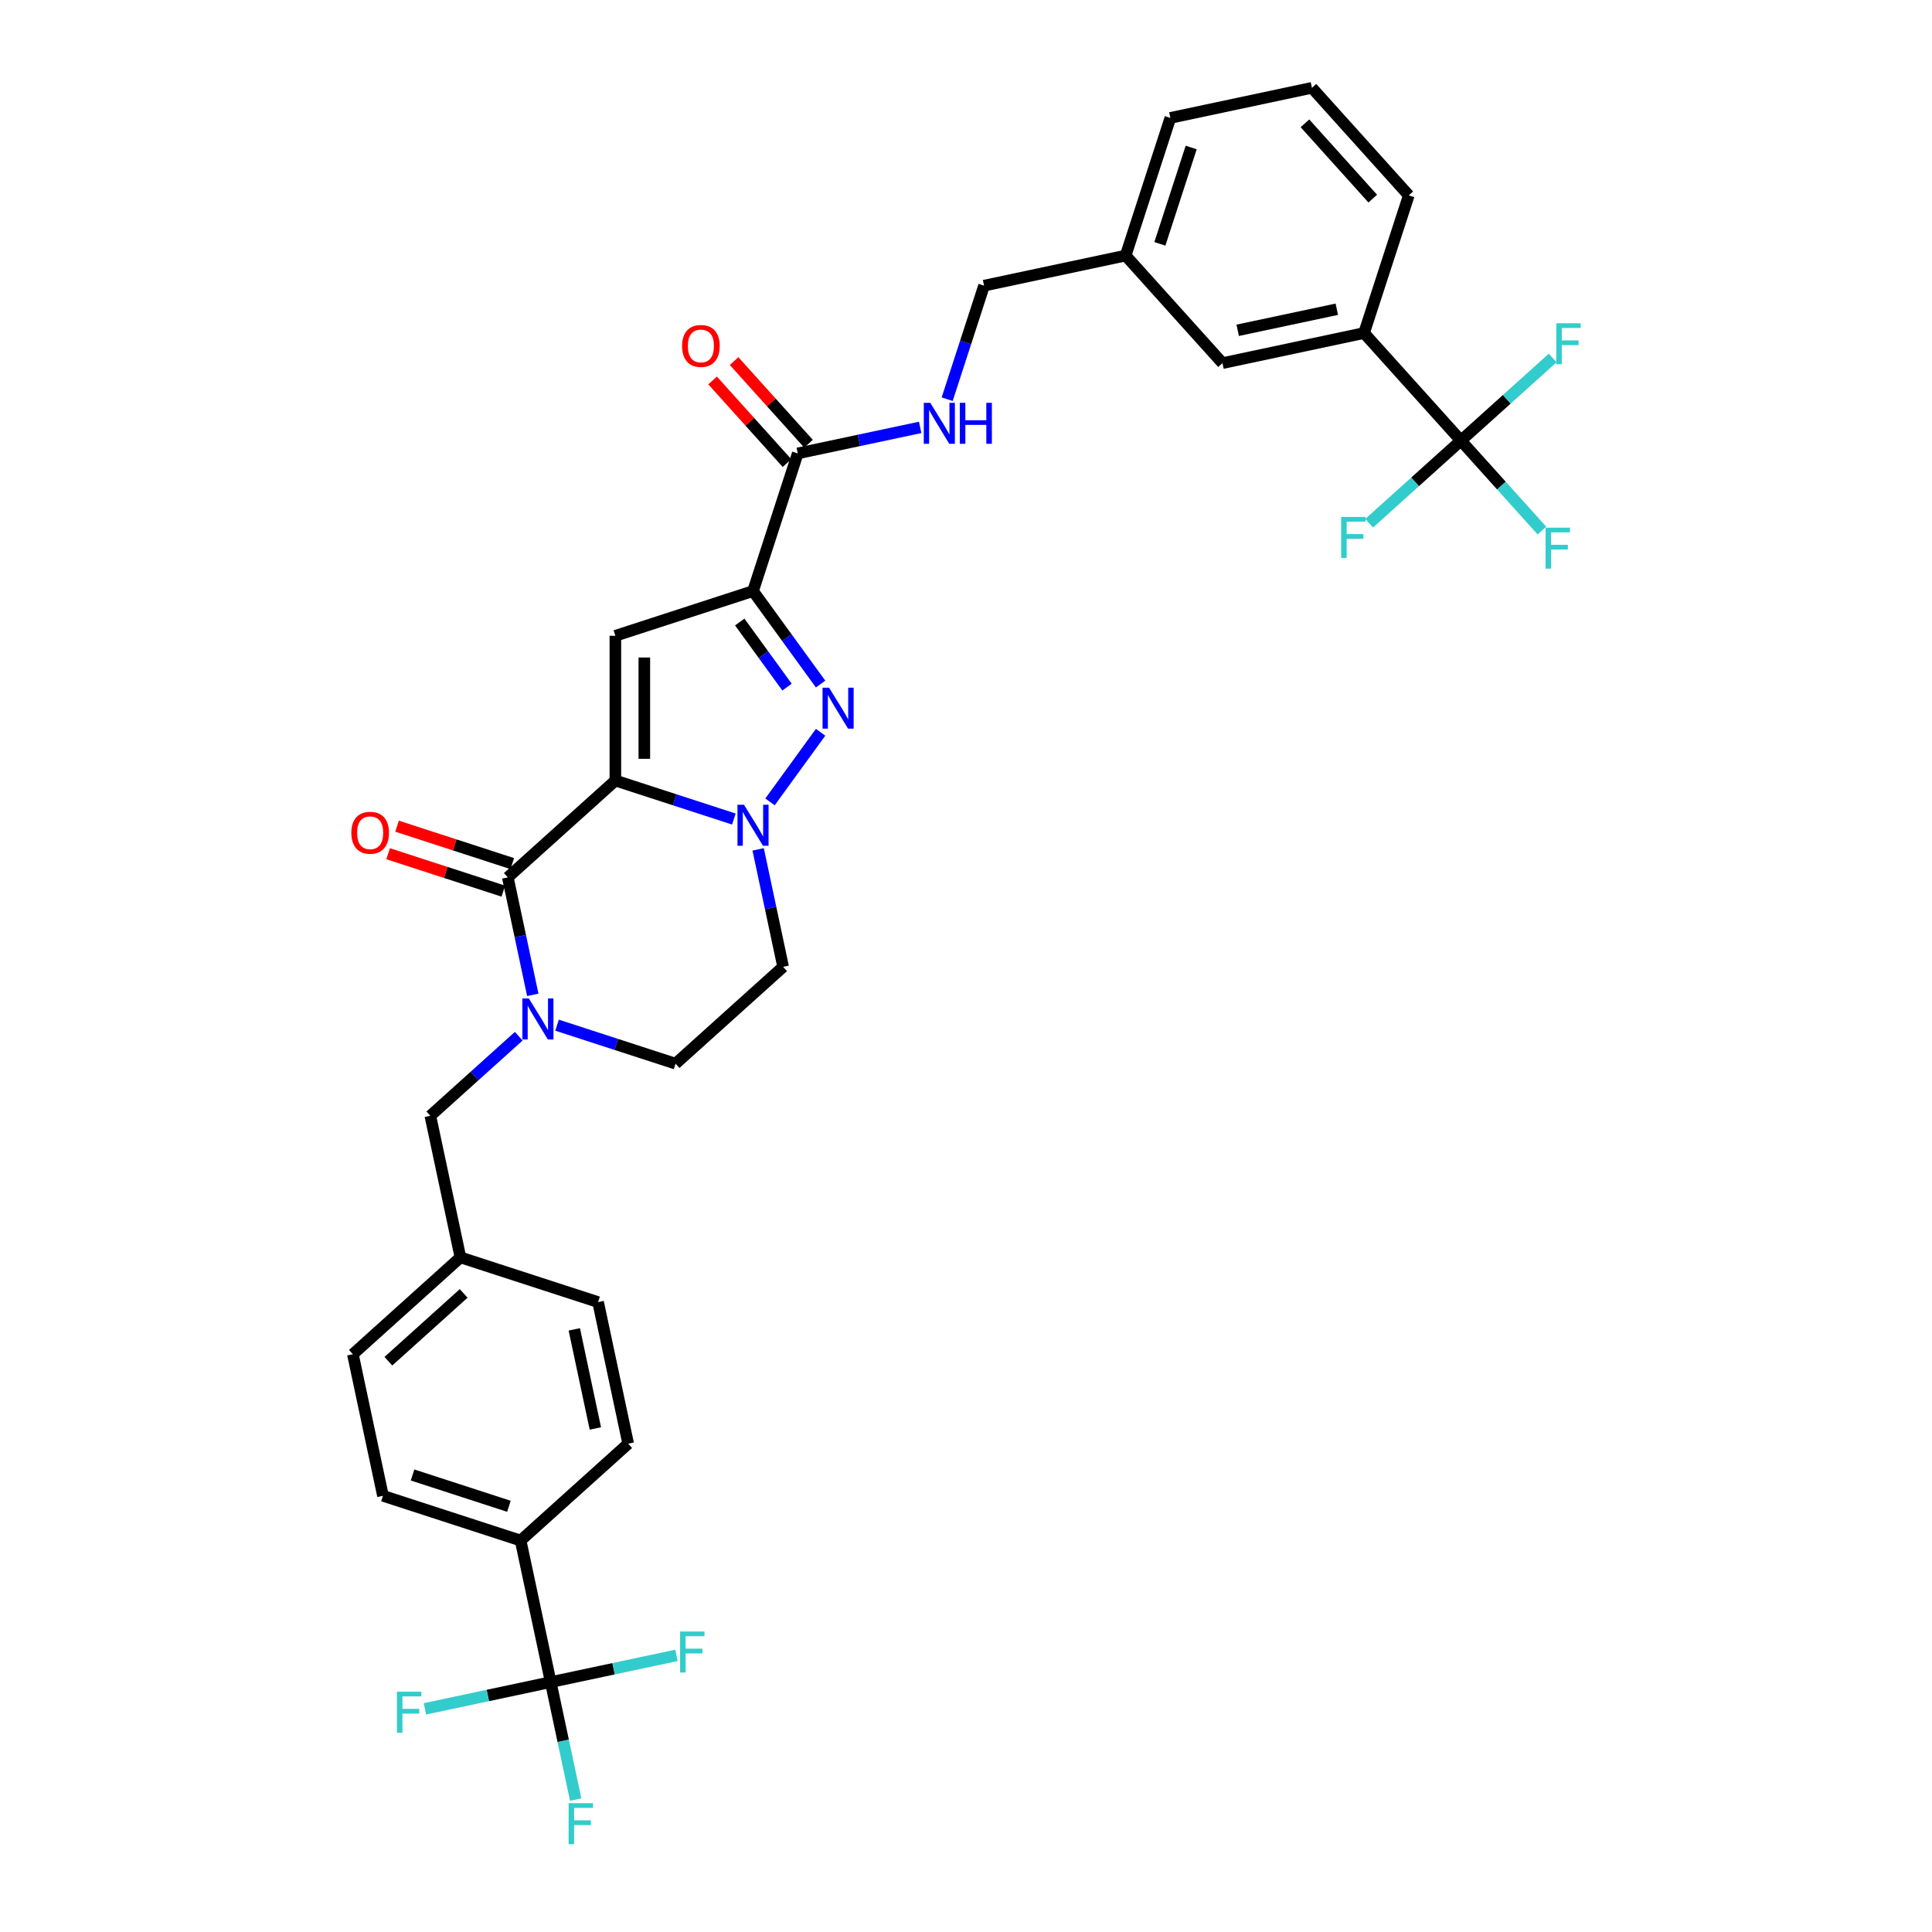 <?xml version='1.0' encoding='iso-8859-1'?>
<svg version='1.1' baseProfile='full'
              xmlns='http://www.w3.org/2000/svg'
                      xmlns:rdkit='http://www.rdkit.org/xml'
                      xmlns:xlink='http://www.w3.org/1999/xlink'
                  xml:space='preserve'
width='1000px' height='1000px' viewBox='0 0 1000 1000'>
<!-- END OF HEADER -->
<rect style='opacity:1.0;fill:#FFFFFF;stroke:none' width='1000' height='1000' x='0' y='0'> </rect>
<path class='bond-0' d='M 424.733,354.061 L 407.25,329.997' style='fill:none;fill-rule:evenodd;stroke:#0000FF;stroke-width:6px;stroke-linecap:butt;stroke-linejoin:miter;stroke-opacity:1' />
<path class='bond-0' d='M 407.25,329.997 L 389.766,305.933' style='fill:none;fill-rule:evenodd;stroke:#000000;stroke-width:6px;stroke-linecap:butt;stroke-linejoin:miter;stroke-opacity:1' />
<path class='bond-0' d='M 407.367,355.649 L 395.128,338.804' style='fill:none;fill-rule:evenodd;stroke:#0000FF;stroke-width:6px;stroke-linecap:butt;stroke-linejoin:miter;stroke-opacity:1' />
<path class='bond-0' d='M 395.128,338.804 L 382.89,321.959' style='fill:none;fill-rule:evenodd;stroke:#000000;stroke-width:6px;stroke-linecap:butt;stroke-linejoin:miter;stroke-opacity:1' />
<path class='bond-1' d='M 424.733,379.023 L 398.554,415.056' style='fill:none;fill-rule:evenodd;stroke:#0000FF;stroke-width:6px;stroke-linecap:butt;stroke-linejoin:miter;stroke-opacity:1' />
<path class='bond-2' d='M 389.766,305.933 L 318.516,329.084' style='fill:none;fill-rule:evenodd;stroke:#000000;stroke-width:6px;stroke-linecap:butt;stroke-linejoin:miter;stroke-opacity:1' />
<path class='bond-3' d='M 389.766,305.933 L 412.917,234.683' style='fill:none;fill-rule:evenodd;stroke:#000000;stroke-width:6px;stroke-linecap:butt;stroke-linejoin:miter;stroke-opacity:1' />
<path class='bond-4' d='M 318.516,329.084 L 318.516,404.001' style='fill:none;fill-rule:evenodd;stroke:#000000;stroke-width:6px;stroke-linecap:butt;stroke-linejoin:miter;stroke-opacity:1' />
<path class='bond-4' d='M 333.5,340.321 L 333.5,392.763' style='fill:none;fill-rule:evenodd;stroke:#000000;stroke-width:6px;stroke-linecap:butt;stroke-linejoin:miter;stroke-opacity:1' />
<path class='bond-5' d='M 379.847,423.928 L 349.182,413.964' style='fill:none;fill-rule:evenodd;stroke:#0000FF;stroke-width:6px;stroke-linecap:butt;stroke-linejoin:miter;stroke-opacity:1' />
<path class='bond-5' d='M 349.182,413.964 L 318.516,404.001' style='fill:none;fill-rule:evenodd;stroke:#000000;stroke-width:6px;stroke-linecap:butt;stroke-linejoin:miter;stroke-opacity:1' />
<path class='bond-6' d='M 392.419,439.632 L 398.881,470.032' style='fill:none;fill-rule:evenodd;stroke:#0000FF;stroke-width:6px;stroke-linecap:butt;stroke-linejoin:miter;stroke-opacity:1' />
<path class='bond-6' d='M 398.881,470.032 L 405.343,500.431' style='fill:none;fill-rule:evenodd;stroke:#000000;stroke-width:6px;stroke-linecap:butt;stroke-linejoin:miter;stroke-opacity:1' />
<path class='bond-7' d='M 318.516,404.001 L 262.842,454.13' style='fill:none;fill-rule:evenodd;stroke:#000000;stroke-width:6px;stroke-linecap:butt;stroke-linejoin:miter;stroke-opacity:1' />
<path class='bond-8' d='M 262.842,454.13 L 269.304,484.529' style='fill:none;fill-rule:evenodd;stroke:#000000;stroke-width:6px;stroke-linecap:butt;stroke-linejoin:miter;stroke-opacity:1' />
<path class='bond-8' d='M 269.304,484.529 L 275.765,514.928' style='fill:none;fill-rule:evenodd;stroke:#0000FF;stroke-width:6px;stroke-linecap:butt;stroke-linejoin:miter;stroke-opacity:1' />
<path class='bond-9' d='M 265.157,447.005 L 235.338,437.316' style='fill:none;fill-rule:evenodd;stroke:#000000;stroke-width:6px;stroke-linecap:butt;stroke-linejoin:miter;stroke-opacity:1' />
<path class='bond-9' d='M 235.338,437.316 L 205.519,427.627' style='fill:none;fill-rule:evenodd;stroke:#FF0000;stroke-width:6px;stroke-linecap:butt;stroke-linejoin:miter;stroke-opacity:1' />
<path class='bond-9' d='M 260.527,461.255 L 230.708,451.566' style='fill:none;fill-rule:evenodd;stroke:#000000;stroke-width:6px;stroke-linecap:butt;stroke-linejoin:miter;stroke-opacity:1' />
<path class='bond-9' d='M 230.708,451.566 L 200.889,441.877' style='fill:none;fill-rule:evenodd;stroke:#FF0000;stroke-width:6px;stroke-linecap:butt;stroke-linejoin:miter;stroke-opacity:1' />
<path class='bond-10' d='M 288.337,530.632 L 319.003,540.596' style='fill:none;fill-rule:evenodd;stroke:#0000FF;stroke-width:6px;stroke-linecap:butt;stroke-linejoin:miter;stroke-opacity:1' />
<path class='bond-10' d='M 319.003,540.596 L 349.668,550.56' style='fill:none;fill-rule:evenodd;stroke:#000000;stroke-width:6px;stroke-linecap:butt;stroke-linejoin:miter;stroke-opacity:1' />
<path class='bond-11' d='M 268.499,536.341 L 245.622,556.94' style='fill:none;fill-rule:evenodd;stroke:#0000FF;stroke-width:6px;stroke-linecap:butt;stroke-linejoin:miter;stroke-opacity:1' />
<path class='bond-11' d='M 245.622,556.94 L 222.744,577.539' style='fill:none;fill-rule:evenodd;stroke:#000000;stroke-width:6px;stroke-linecap:butt;stroke-linejoin:miter;stroke-opacity:1' />
<path class='bond-12' d='M 349.668,550.56 L 405.343,500.431' style='fill:none;fill-rule:evenodd;stroke:#000000;stroke-width:6px;stroke-linecap:butt;stroke-linejoin:miter;stroke-opacity:1' />
<path class='bond-13' d='M 412.917,234.683 L 444.597,227.949' style='fill:none;fill-rule:evenodd;stroke:#000000;stroke-width:6px;stroke-linecap:butt;stroke-linejoin:miter;stroke-opacity:1' />
<path class='bond-13' d='M 444.597,227.949 L 476.278,221.215' style='fill:none;fill-rule:evenodd;stroke:#0000FF;stroke-width:6px;stroke-linecap:butt;stroke-linejoin:miter;stroke-opacity:1' />
<path class='bond-14' d='M 418.484,229.67 L 399.226,208.281' style='fill:none;fill-rule:evenodd;stroke:#000000;stroke-width:6px;stroke-linecap:butt;stroke-linejoin:miter;stroke-opacity:1' />
<path class='bond-14' d='M 399.226,208.281 L 379.967,186.893' style='fill:none;fill-rule:evenodd;stroke:#FF0000;stroke-width:6px;stroke-linecap:butt;stroke-linejoin:miter;stroke-opacity:1' />
<path class='bond-14' d='M 407.35,239.696 L 388.091,218.307' style='fill:none;fill-rule:evenodd;stroke:#000000;stroke-width:6px;stroke-linecap:butt;stroke-linejoin:miter;stroke-opacity:1' />
<path class='bond-14' d='M 388.091,218.307 L 368.833,196.918' style='fill:none;fill-rule:evenodd;stroke:#FF0000;stroke-width:6px;stroke-linecap:butt;stroke-linejoin:miter;stroke-opacity:1' />
<path class='bond-15' d='M 490.252,206.626 L 499.8,177.241' style='fill:none;fill-rule:evenodd;stroke:#0000FF;stroke-width:6px;stroke-linecap:butt;stroke-linejoin:miter;stroke-opacity:1' />
<path class='bond-15' d='M 499.8,177.241 L 509.347,147.857' style='fill:none;fill-rule:evenodd;stroke:#000000;stroke-width:6px;stroke-linecap:butt;stroke-linejoin:miter;stroke-opacity:1' />
<path class='bond-16' d='M 756.165,228.053 L 706.036,172.379' style='fill:none;fill-rule:evenodd;stroke:#000000;stroke-width:6px;stroke-linecap:butt;stroke-linejoin:miter;stroke-opacity:1' />
<path class='bond-17' d='M 756.165,228.053 L 777.139,251.347' style='fill:none;fill-rule:evenodd;stroke:#000000;stroke-width:6px;stroke-linecap:butt;stroke-linejoin:miter;stroke-opacity:1' />
<path class='bond-17' d='M 777.139,251.347 L 798.113,274.641' style='fill:none;fill-rule:evenodd;stroke:#33CCCC;stroke-width:6px;stroke-linecap:butt;stroke-linejoin:miter;stroke-opacity:1' />
<path class='bond-18' d='M 756.165,228.053 L 732.418,249.434' style='fill:none;fill-rule:evenodd;stroke:#000000;stroke-width:6px;stroke-linecap:butt;stroke-linejoin:miter;stroke-opacity:1' />
<path class='bond-18' d='M 732.418,249.434 L 708.672,270.816' style='fill:none;fill-rule:evenodd;stroke:#33CCCC;stroke-width:6px;stroke-linecap:butt;stroke-linejoin:miter;stroke-opacity:1' />
<path class='bond-19' d='M 756.165,228.053 L 779.912,206.671' style='fill:none;fill-rule:evenodd;stroke:#000000;stroke-width:6px;stroke-linecap:butt;stroke-linejoin:miter;stroke-opacity:1' />
<path class='bond-19' d='M 779.912,206.671 L 803.658,185.29' style='fill:none;fill-rule:evenodd;stroke:#33CCCC;stroke-width:6px;stroke-linecap:butt;stroke-linejoin:miter;stroke-opacity:1' />
<path class='bond-20' d='M 706.036,172.379 L 632.756,187.955' style='fill:none;fill-rule:evenodd;stroke:#000000;stroke-width:6px;stroke-linecap:butt;stroke-linejoin:miter;stroke-opacity:1' />
<path class='bond-20' d='M 691.929,160.059 L 640.633,170.962' style='fill:none;fill-rule:evenodd;stroke:#000000;stroke-width:6px;stroke-linecap:butt;stroke-linejoin:miter;stroke-opacity:1' />
<path class='bond-21' d='M 706.036,172.379 L 729.186,101.129' style='fill:none;fill-rule:evenodd;stroke:#000000;stroke-width:6px;stroke-linecap:butt;stroke-linejoin:miter;stroke-opacity:1' />
<path class='bond-22' d='M 285.049,870.658 L 269.473,797.378' style='fill:none;fill-rule:evenodd;stroke:#000000;stroke-width:6px;stroke-linecap:butt;stroke-linejoin:miter;stroke-opacity:1' />
<path class='bond-23' d='M 285.049,870.658 L 291.51,901.057' style='fill:none;fill-rule:evenodd;stroke:#000000;stroke-width:6px;stroke-linecap:butt;stroke-linejoin:miter;stroke-opacity:1' />
<path class='bond-23' d='M 291.51,901.057 L 297.972,931.456' style='fill:none;fill-rule:evenodd;stroke:#33CCCC;stroke-width:6px;stroke-linecap:butt;stroke-linejoin:miter;stroke-opacity:1' />
<path class='bond-24' d='M 285.049,870.658 L 252.499,877.576' style='fill:none;fill-rule:evenodd;stroke:#000000;stroke-width:6px;stroke-linecap:butt;stroke-linejoin:miter;stroke-opacity:1' />
<path class='bond-24' d='M 252.499,877.576 L 219.95,884.495' style='fill:none;fill-rule:evenodd;stroke:#33CCCC;stroke-width:6px;stroke-linecap:butt;stroke-linejoin:miter;stroke-opacity:1' />
<path class='bond-25' d='M 285.049,870.658 L 317.598,863.739' style='fill:none;fill-rule:evenodd;stroke:#000000;stroke-width:6px;stroke-linecap:butt;stroke-linejoin:miter;stroke-opacity:1' />
<path class='bond-25' d='M 317.598,863.739 L 350.147,856.82' style='fill:none;fill-rule:evenodd;stroke:#33CCCC;stroke-width:6px;stroke-linecap:butt;stroke-linejoin:miter;stroke-opacity:1' />
<path class='bond-26' d='M 269.473,797.378 L 198.222,774.227' style='fill:none;fill-rule:evenodd;stroke:#000000;stroke-width:6px;stroke-linecap:butt;stroke-linejoin:miter;stroke-opacity:1' />
<path class='bond-26' d='M 263.415,779.655 L 213.54,763.45' style='fill:none;fill-rule:evenodd;stroke:#000000;stroke-width:6px;stroke-linecap:butt;stroke-linejoin:miter;stroke-opacity:1' />
<path class='bond-27' d='M 269.473,797.378 L 325.147,747.249' style='fill:none;fill-rule:evenodd;stroke:#000000;stroke-width:6px;stroke-linecap:butt;stroke-linejoin:miter;stroke-opacity:1' />
<path class='bond-28' d='M 198.222,774.227 L 182.646,700.948' style='fill:none;fill-rule:evenodd;stroke:#000000;stroke-width:6px;stroke-linecap:butt;stroke-linejoin:miter;stroke-opacity:1' />
<path class='bond-29' d='M 325.147,747.249 L 309.57,673.969' style='fill:none;fill-rule:evenodd;stroke:#000000;stroke-width:6px;stroke-linecap:butt;stroke-linejoin:miter;stroke-opacity:1' />
<path class='bond-29' d='M 308.154,739.372 L 297.251,688.076' style='fill:none;fill-rule:evenodd;stroke:#000000;stroke-width:6px;stroke-linecap:butt;stroke-linejoin:miter;stroke-opacity:1' />
<path class='bond-30' d='M 309.57,673.969 L 238.32,650.818' style='fill:none;fill-rule:evenodd;stroke:#000000;stroke-width:6px;stroke-linecap:butt;stroke-linejoin:miter;stroke-opacity:1' />
<path class='bond-31' d='M 182.646,700.948 L 238.32,650.818' style='fill:none;fill-rule:evenodd;stroke:#000000;stroke-width:6px;stroke-linecap:butt;stroke-linejoin:miter;stroke-opacity:1' />
<path class='bond-31' d='M 201.023,704.563 L 239.995,669.473' style='fill:none;fill-rule:evenodd;stroke:#000000;stroke-width:6px;stroke-linecap:butt;stroke-linejoin:miter;stroke-opacity:1' />
<path class='bond-32' d='M 238.32,650.818 L 222.744,577.539' style='fill:none;fill-rule:evenodd;stroke:#000000;stroke-width:6px;stroke-linecap:butt;stroke-linejoin:miter;stroke-opacity:1' />
<path class='bond-33' d='M 632.756,187.955 L 582.627,132.281' style='fill:none;fill-rule:evenodd;stroke:#000000;stroke-width:6px;stroke-linecap:butt;stroke-linejoin:miter;stroke-opacity:1' />
<path class='bond-34' d='M 582.627,132.281 L 509.347,147.857' style='fill:none;fill-rule:evenodd;stroke:#000000;stroke-width:6px;stroke-linecap:butt;stroke-linejoin:miter;stroke-opacity:1' />
<path class='bond-35' d='M 582.627,132.281 L 605.778,61.031' style='fill:none;fill-rule:evenodd;stroke:#000000;stroke-width:6px;stroke-linecap:butt;stroke-linejoin:miter;stroke-opacity:1' />
<path class='bond-35' d='M 600.35,126.223 L 616.555,76.348' style='fill:none;fill-rule:evenodd;stroke:#000000;stroke-width:6px;stroke-linecap:butt;stroke-linejoin:miter;stroke-opacity:1' />
<path class='bond-36' d='M 729.186,101.129 L 679.057,45.455' style='fill:none;fill-rule:evenodd;stroke:#000000;stroke-width:6px;stroke-linecap:butt;stroke-linejoin:miter;stroke-opacity:1' />
<path class='bond-36' d='M 710.532,102.803 L 675.442,63.831' style='fill:none;fill-rule:evenodd;stroke:#000000;stroke-width:6px;stroke-linecap:butt;stroke-linejoin:miter;stroke-opacity:1' />
<path class='bond-37' d='M 679.057,45.455 L 605.778,61.031' style='fill:none;fill-rule:evenodd;stroke:#000000;stroke-width:6px;stroke-linecap:butt;stroke-linejoin:miter;stroke-opacity:1' />
<path  class='atom-0' d='M 429.112 355.934
L 436.064 367.172
Q 436.753 368.28, 437.862 370.288
Q 438.971 372.296, 439.031 372.416
L 439.031 355.934
L 441.848 355.934
L 441.848 377.15
L 438.941 377.15
L 431.479 364.864
Q 430.61 363.426, 429.681 361.778
Q 428.782 360.129, 428.512 359.62
L 428.512 377.15
L 425.755 377.15
L 425.755 355.934
L 429.112 355.934
' fill='#0000FF'/>
<path  class='atom-3' d='M 385.077 416.543
L 392.029 427.781
Q 392.718 428.889, 393.827 430.897
Q 394.936 432.905, 394.996 433.025
L 394.996 416.543
L 397.813 416.543
L 397.813 437.759
L 394.906 437.759
L 387.444 425.473
Q 386.575 424.035, 385.646 422.386
Q 384.747 420.738, 384.477 420.229
L 384.477 437.759
L 381.72 437.759
L 381.72 416.543
L 385.077 416.543
' fill='#0000FF'/>
<path  class='atom-6' d='M 273.729 516.801
L 280.681 528.039
Q 281.37 529.148, 282.479 531.155
Q 283.588 533.163, 283.648 533.283
L 283.648 516.801
L 286.464 516.801
L 286.464 538.018
L 283.558 538.018
L 276.096 525.731
Q 275.227 524.293, 274.298 522.645
Q 273.399 520.997, 273.129 520.487
L 273.129 538.018
L 270.372 538.018
L 270.372 516.801
L 273.729 516.801
' fill='#0000FF'/>
<path  class='atom-9' d='M 181.853 431.039
Q 181.853 425.945, 184.37 423.098
Q 186.887 420.251, 191.592 420.251
Q 196.297 420.251, 198.814 423.098
Q 201.331 425.945, 201.331 431.039
Q 201.331 436.193, 198.784 439.13
Q 196.237 442.037, 191.592 442.037
Q 186.917 442.037, 184.37 439.13
Q 181.853 436.223, 181.853 431.039
M 191.592 439.64
Q 194.829 439.64, 196.567 437.482
Q 198.335 435.294, 198.335 431.039
Q 198.335 426.874, 196.567 424.776
Q 194.829 422.648, 191.592 422.648
Q 188.356 422.648, 186.588 424.746
Q 184.85 426.844, 184.85 431.039
Q 184.85 435.324, 186.588 437.482
Q 188.356 439.64, 191.592 439.64
' fill='#FF0000'/>
<path  class='atom-11' d='M 481.507 208.499
L 488.459 219.736
Q 489.148 220.845, 490.257 222.853
Q 491.366 224.861, 491.426 224.98
L 491.426 208.499
L 494.243 208.499
L 494.243 229.715
L 491.336 229.715
L 483.874 217.429
Q 483.005 215.99, 482.076 214.342
Q 481.177 212.694, 480.908 212.185
L 480.908 229.715
L 478.151 229.715
L 478.151 208.499
L 481.507 208.499
' fill='#0000FF'/>
<path  class='atom-11' d='M 496.79 208.499
L 499.667 208.499
L 499.667 217.519
L 510.515 217.519
L 510.515 208.499
L 513.392 208.499
L 513.392 229.715
L 510.515 229.715
L 510.515 219.916
L 499.667 219.916
L 499.667 229.715
L 496.79 229.715
L 496.79 208.499
' fill='#0000FF'/>
<path  class='atom-12' d='M 353.049 179.069
Q 353.049 173.975, 355.566 171.128
Q 358.083 168.281, 362.788 168.281
Q 367.493 168.281, 370.01 171.128
Q 372.527 173.975, 372.527 179.069
Q 372.527 184.223, 369.98 187.16
Q 367.433 190.067, 362.788 190.067
Q 358.113 190.067, 355.566 187.16
Q 353.049 184.253, 353.049 179.069
M 362.788 187.669
Q 366.024 187.669, 367.762 185.512
Q 369.53 183.324, 369.53 179.069
Q 369.53 174.904, 367.762 172.806
Q 366.024 170.678, 362.788 170.678
Q 359.551 170.678, 357.783 172.776
Q 356.045 174.874, 356.045 179.069
Q 356.045 183.354, 357.783 185.512
Q 359.551 187.669, 362.788 187.669
' fill='#FF0000'/>
<path  class='atom-17' d='M 294.317 933.329
L 306.933 933.329
L 306.933 935.756
L 297.164 935.756
L 297.164 942.199
L 305.854 942.199
L 305.854 944.656
L 297.164 944.656
L 297.164 954.545
L 294.317 954.545
L 294.317 933.329
' fill='#33CCCC'/>
<path  class='atom-18' d='M 205.461 875.625
L 218.077 875.625
L 218.077 878.053
L 208.308 878.053
L 208.308 884.496
L 216.998 884.496
L 216.998 886.953
L 208.308 886.953
L 208.308 896.842
L 205.461 896.842
L 205.461 875.625
' fill='#33CCCC'/>
<path  class='atom-19' d='M 352.02 844.473
L 364.636 844.473
L 364.636 846.901
L 354.867 846.901
L 354.867 853.343
L 363.558 853.343
L 363.558 855.801
L 354.867 855.801
L 354.867 865.69
L 352.02 865.69
L 352.02 844.473
' fill='#33CCCC'/>
<path  class='atom-27' d='M 799.986 273.119
L 812.602 273.119
L 812.602 275.546
L 802.833 275.546
L 802.833 281.989
L 811.523 281.989
L 811.523 284.446
L 802.833 284.446
L 802.833 294.335
L 799.986 294.335
L 799.986 273.119
' fill='#33CCCC'/>
<path  class='atom-28' d='M 694.183 267.574
L 706.799 267.574
L 706.799 270.001
L 697.03 270.001
L 697.03 276.444
L 705.72 276.444
L 705.72 278.901
L 697.03 278.901
L 697.03 288.79
L 694.183 288.79
L 694.183 267.574
' fill='#33CCCC'/>
<path  class='atom-29' d='M 805.531 167.315
L 818.147 167.315
L 818.147 169.743
L 808.378 169.743
L 808.378 176.186
L 817.068 176.186
L 817.068 178.643
L 808.378 178.643
L 808.378 188.532
L 805.531 188.532
L 805.531 167.315
' fill='#33CCCC'/>
</svg>
